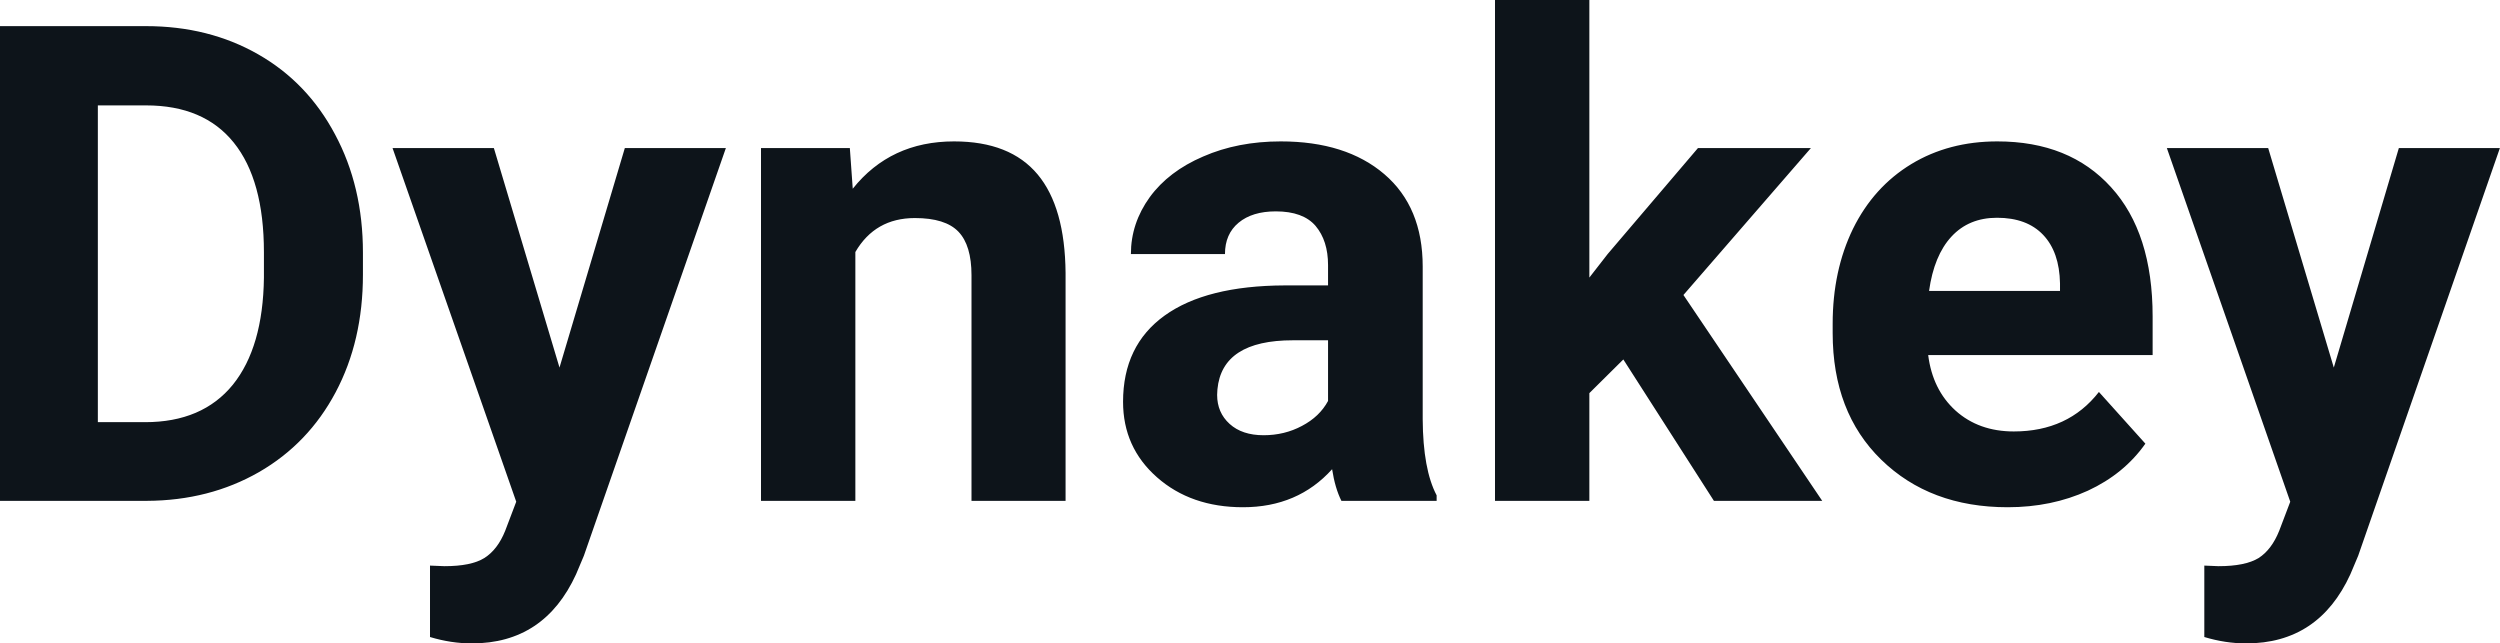 <svg fill="#0d141a" viewBox="0 0 86.104 22.158" height="100%" width="100%" xmlns="http://www.w3.org/2000/svg"><path preserveAspectRatio="none" d="M5.06 17.25L0 17.25L0 0.90L5.03 0.90Q7.19 0.90 8.89 1.87Q10.59 2.84 11.54 4.63Q12.50 6.42 12.50 8.70L12.50 8.70L12.50 9.46Q12.50 11.74 11.56 13.51Q10.62 15.28 8.92 16.26Q7.21 17.24 5.06 17.25L5.06 17.25ZM5.03 3.63L3.37 3.63L3.37 14.54L5.00 14.54Q6.97 14.54 8.02 13.25Q9.06 11.96 9.09 9.56L9.09 9.56L9.09 8.69Q9.09 6.20 8.05 4.91Q7.02 3.63 5.03 3.63L5.03 3.63ZM17.01 5.10L19.27 12.66L21.52 5.10L25.00 5.10L20.11 19.14L19.84 19.78Q18.75 22.16 16.25 22.16L16.25 22.16Q15.54 22.16 14.81 21.94L14.81 21.94L14.81 19.48L15.31 19.50Q16.23 19.50 16.68 19.22Q17.14 18.93 17.40 18.28L17.40 18.28L17.78 17.28L13.52 5.10L17.01 5.10ZM26.21 5.10L29.27 5.10L29.37 6.50Q30.67 4.87 32.86 4.87L32.86 4.87Q34.79 4.87 35.74 6.01Q36.68 7.14 36.70 9.40L36.70 9.40L36.70 17.25L33.46 17.25L33.46 9.48Q33.46 8.45 33.01 7.98Q32.56 7.51 31.51 7.51L31.51 7.51Q30.14 7.51 29.46 8.68L29.46 8.68L29.46 17.25L26.21 17.25L26.21 5.10ZM49.48 17.25L46.20 17.25Q45.98 16.81 45.88 16.16L45.88 16.16Q44.70 17.47 42.81 17.47L42.81 17.47Q41.02 17.47 39.85 16.44Q38.68 15.41 38.68 13.84L38.68 13.84Q38.68 11.90 40.11 10.87Q41.54 9.84 44.25 9.83L44.25 9.83L45.74 9.83L45.74 9.13Q45.74 8.29 45.31 7.78Q44.88 7.28 43.94 7.28L43.94 7.28Q43.13 7.28 42.66 7.67Q42.19 8.06 42.19 8.75L42.19 8.75L38.95 8.75Q38.95 7.69 39.60 6.79Q40.25 5.90 41.44 5.39Q42.63 4.87 44.11 4.87L44.11 4.87Q46.36 4.87 47.68 6.00Q49.00 7.13 49.00 9.18L49.00 9.18L49.00 14.44Q49.01 16.17 49.48 17.06L49.48 17.06L49.48 17.25ZM43.52 14.99L43.52 14.99Q44.24 14.99 44.84 14.67Q45.45 14.35 45.74 13.81L45.74 13.81L45.74 11.72L44.53 11.72Q42.09 11.72 41.93 13.41L41.93 13.41L41.92 13.60Q41.92 14.21 42.35 14.60Q42.78 14.99 43.52 14.99ZM59.03 17.25L55.91 12.38L54.74 13.54L54.74 17.25L51.49 17.25L51.49 0L54.74 0L54.74 9.56L55.37 8.75L58.48 5.10L62.37 5.10L57.98 10.16L62.76 17.25L59.03 17.25ZM69.15 17.47L69.15 17.47Q66.47 17.47 64.79 15.83Q63.12 14.20 63.12 11.47L63.12 11.47L63.12 11.15Q63.12 9.32 63.82 7.88Q64.53 6.44 65.83 5.65Q67.12 4.87 68.79 4.87L68.79 4.87Q71.28 4.87 72.71 6.45Q74.14 8.02 74.14 10.90L74.14 10.90L74.14 12.23L66.41 12.23Q66.56 13.42 67.35 14.14Q68.15 14.86 69.36 14.86L69.36 14.86Q71.23 14.86 72.29 13.50L72.29 13.50L73.89 15.28Q73.16 16.32 71.91 16.90Q70.66 17.47 69.15 17.47ZM68.78 7.50L68.78 7.50Q67.81 7.50 67.21 8.15Q66.61 8.80 66.44 10.02L66.44 10.02L70.95 10.02L70.95 9.76Q70.93 8.68 70.37 8.09Q69.81 7.50 68.78 7.50ZM78.12 5.10L80.38 12.66L82.62 5.10L86.10 5.10L81.22 19.14L80.95 19.78Q79.86 22.16 77.36 22.16L77.36 22.16Q76.65 22.16 75.92 21.94L75.92 21.94L75.92 19.48L76.41 19.50Q77.33 19.50 77.79 19.22Q78.24 18.93 78.50 18.28L78.50 18.28L78.88 17.28L74.63 5.10L78.12 5.10Z"></path></svg>